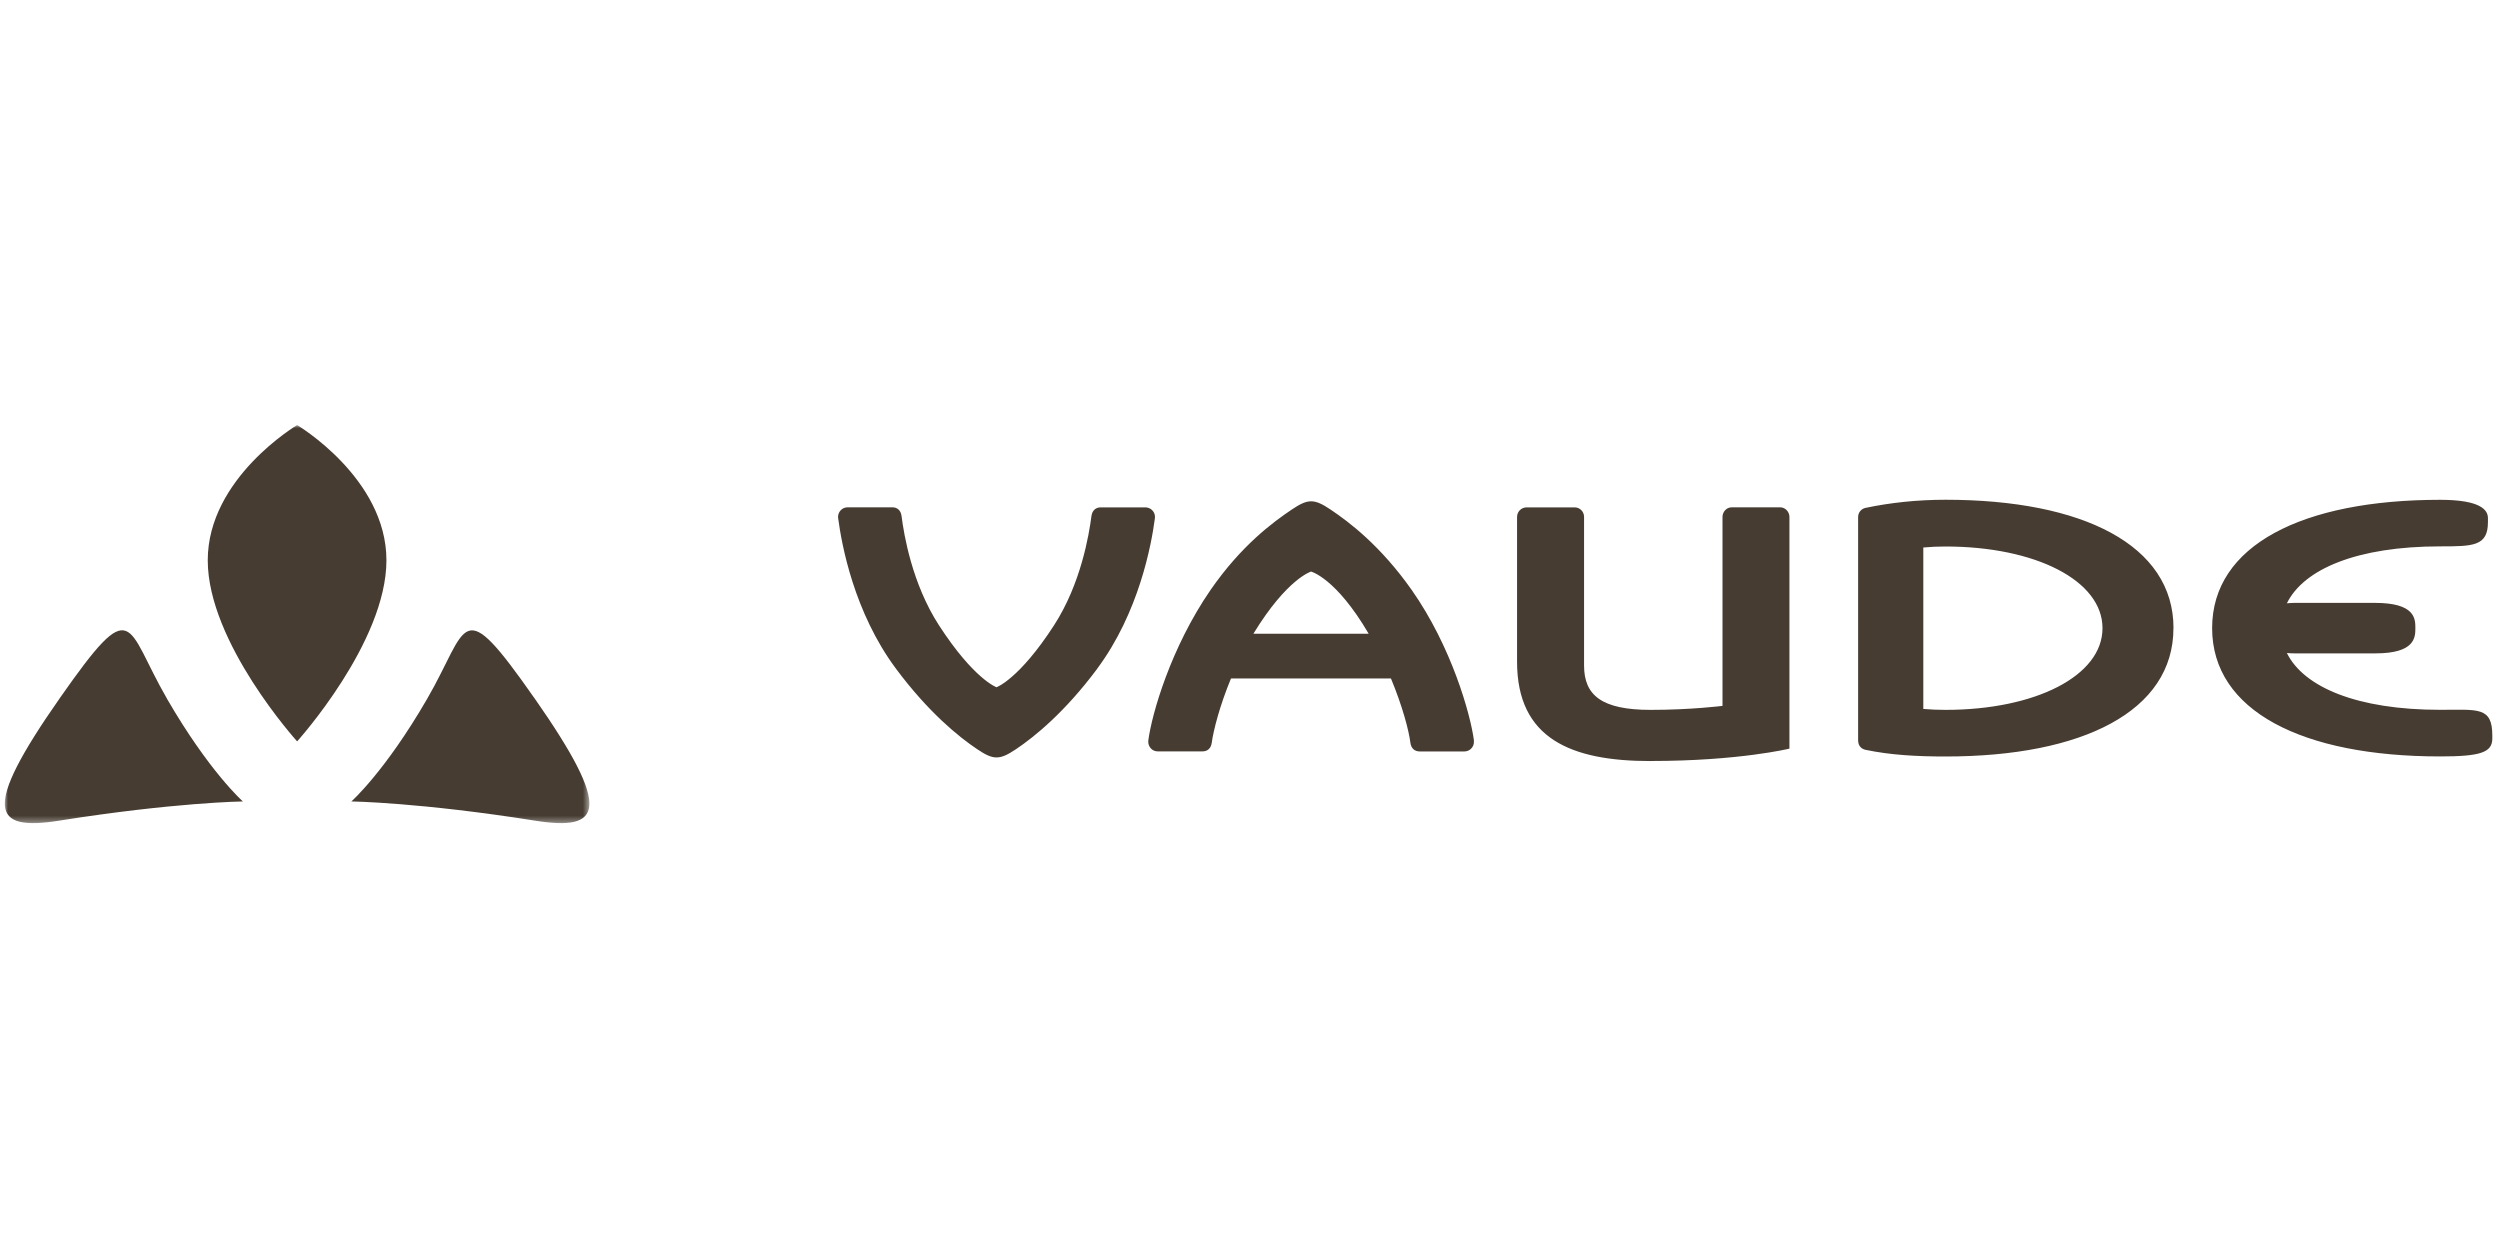 <?xml version="1.0" encoding="UTF-8"?><svg id="a" xmlns="http://www.w3.org/2000/svg" xmlns:xlink="http://www.w3.org/1999/xlink" viewBox="0 0 400 200"><defs><style>.e{mask:url(#b);}.f{fill:#463c32;}.f,.g{fill-rule:evenodd;}.g{fill:#fff;}</style><mask id="b" x=".77" y="68.02" width="93.53" height="63.68" maskUnits="userSpaceOnUse"><g id="c"><path id="d" class="g" d="m.77,68.02h93.53v63.68H.77v-63.68Z"/></g></mask></defs><g class="e"><path class="f" d="m85.51,111.71c-12.03-17.19-10.43-11.51-17.18.13-6.75,11.65-12.11,16.39-12.11,16.39,0,0,10.98.15,29.42,3.08,10.66,1.69,12.46-1.62-.13-19.61m-37.97,6.92s14.29-15.81,14.29-28.97-14.29-21.64-14.29-21.64c0,0-14.3,8.47-14.3,21.64s14.3,28.97,14.3,28.97m-20.8-6.79c-6.75-11.64-5.15-17.32-17.17-.13-12.6,17.99-10.8,21.3-.14,19.61,18.43-2.93,29.43-3.08,29.43-3.08,0,0-5.37-4.74-12.12-16.39"/></g><path class="f" d="m365.91,104.48c.38.04.77.06,1.21.06h12.93c6.32,0,6.41-2.52,6.41-4.04s-.05-4.04-6.48-4.04h-12.8c-.47,0-.89.03-1.28.07,2.69-5.48,11.23-9.11,24.52-9.11,5.25,0,7.65-.02,7.65-3.87v-.65c0-1.26-1.08-2.93-7.65-2.93-22.02,0-36.48,7.27-36.48,20.53s14.46,20.53,36.48,20.53c6.45,0,8.35-.64,8.35-2.86v-.48c0-4.66-2.3-4.12-8.35-4.12-13.29,0-21.82-3.62-24.52-9.09m-18.14-3.98c0-13.27-14.47-20.54-36.48-20.54-4.51,0-8.81.46-12.79,1.3-.71.14-1.21.78-1.19,1.5v35.69c0,.98.62,1.4,1.18,1.52,3.98.84,8.28,1.07,12.79,1.07,22.01,0,36.48-7.27,36.48-20.53m-11.35,0c0,7.61-10.7,13.07-25.13,13.07-1.35,0-2.26-.05-3.54-.15v-25.83c1.29-.11,2.19-.16,3.54-.16,14.43,0,25.13,5.45,25.13,13.07m-72.31,21.25c14.14,0,22.22-1.98,22.22-1.98v-37.08c0-.74-.6-1.53-1.49-1.53h-7.74c-.89,0-1.48.78-1.48,1.53v30.24s-5.02.64-11.5.64c-7.87,0-10.65-2.36-10.65-7.1v-23.77c.01-.83-.65-1.52-1.48-1.53,0,0,0,0,0,0h-7.76c-.83.03-1.48.7-1.48,1.53v23.17c0,12.3,8.63,15.89,21.37,15.89m-28.27-3.3c-.55-4.18-3.58-15-9.96-24.08-4.98-7.07-9.98-10.85-12.98-12.86-2.65-1.78-3.62-1.74-6.21,0-2.99,2.01-8.06,5.73-12.99,12.86-6.38,9.25-9.41,19.89-9.96,24.08-.11.93.58,1.75,1.48,1.75h7.21c.79,0,1.35-.5,1.46-1.39.26-1.92,1.26-5.89,3.08-10.28h25.59c1.85,4.45,2.87,8.34,3.11,10.28.11.89.67,1.4,1.47,1.4h7.21c.84-.02,1.51-.72,1.49-1.57,0-.06,0-.12-.02-.18m-16.82-17.08h-18.45s0-.02.02-.03c5.37-8.79,9.21-9.92,9.21-9.92,0,0,3.99,1.02,9.2,9.92,0,.01.02.02.02.03m-43.46,5.62c6.71-9.01,8.7-19.89,9.25-24.07.13-.84-.44-1.62-1.28-1.75-.06,0-.13-.02-.19-.02h-7.21c-.8,0-1.35.51-1.47,1.39-.38,2.95-1.68,10.82-5.98,17.47-5.59,8.64-9.21,9.92-9.21,9.92,0,0-3.61-1.28-9.21-9.92-4.3-6.65-5.61-14.52-5.98-17.47-.11-.89-.67-1.4-1.46-1.4h-7.21c-.84.02-1.51.72-1.49,1.57,0,.07,0,.13.02.2.55,4.19,2.54,15.06,9.26,24.07,5.16,6.93,9.99,10.86,12.98,12.86,2.59,1.74,3.55,1.78,6.21,0,2.99-2.01,7.81-5.92,12.98-12.85"/></svg>